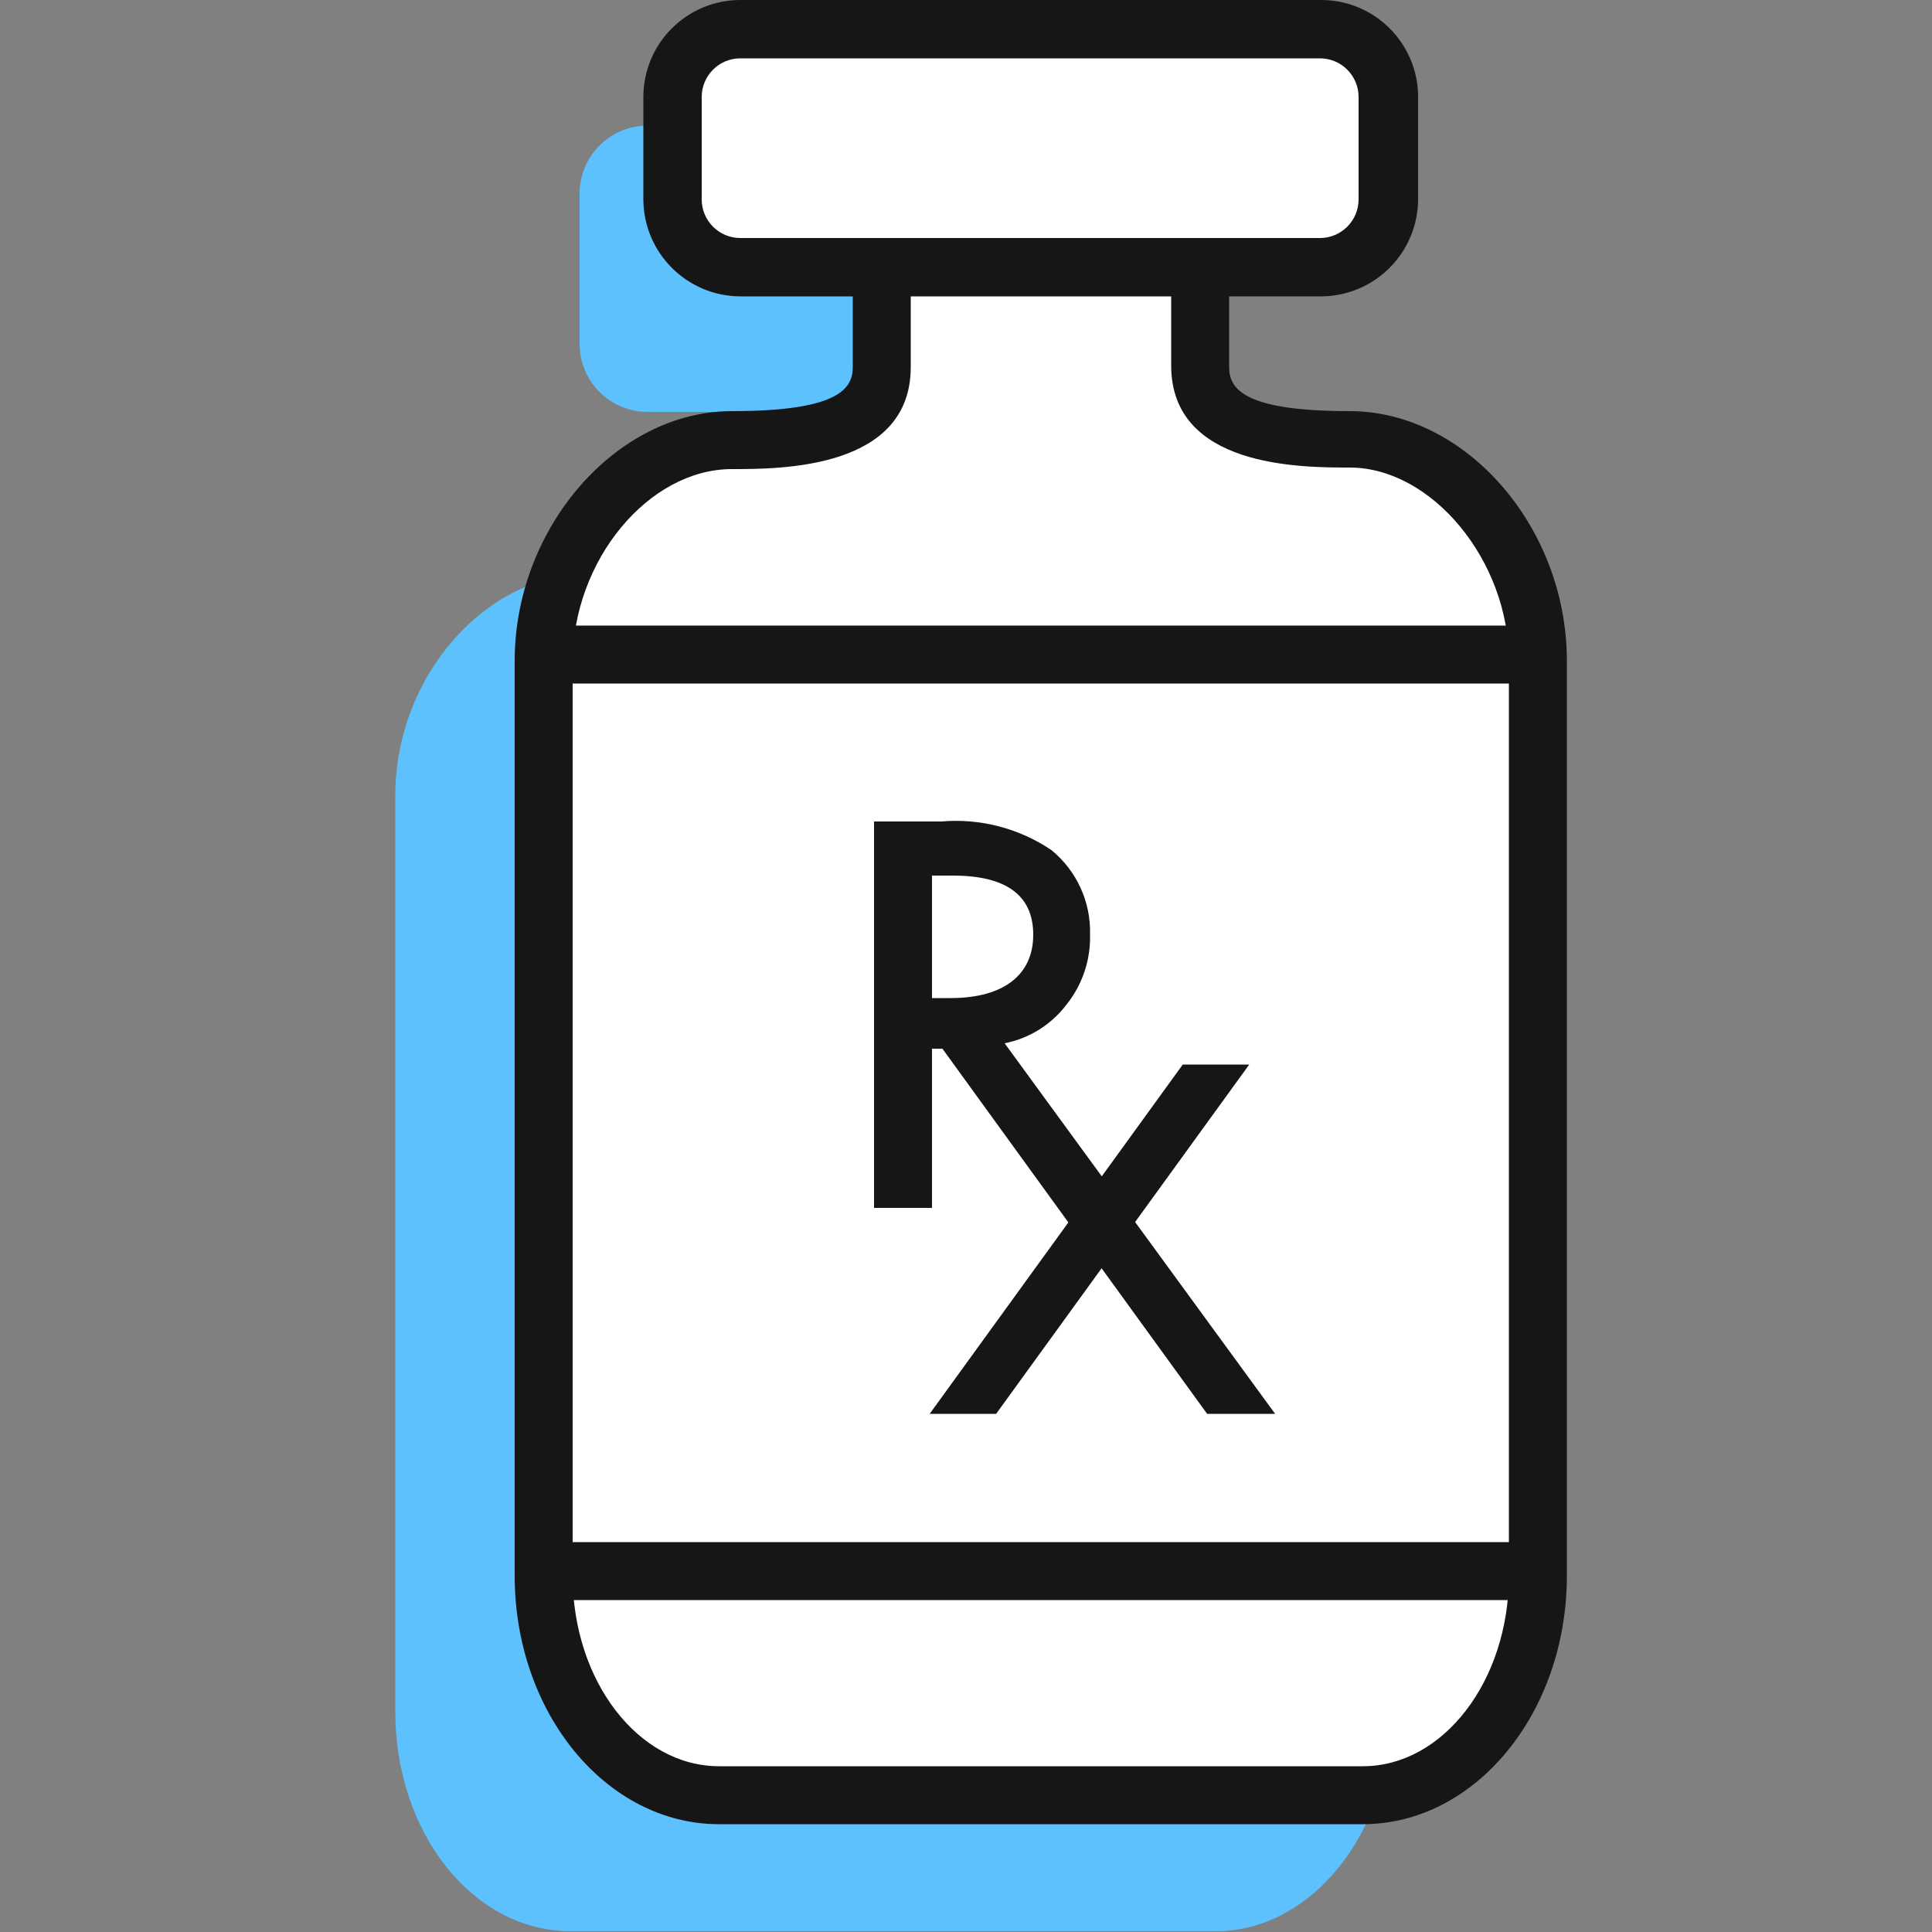 <?xml version="1.0" encoding="UTF-8"?>
<svg width="50px" height="50px" viewBox="0 0 50 50" version="1.1" xmlns="http://www.w3.org/2000/svg" xmlns:xlink="http://www.w3.org/1999/xlink">
    <rect x="0" y="0" width="50" height="50" fill="#808080" stroke="none"/>
    <title>A1C3B2AA-034A-42A1-91BF-7B30766BC94C</title>
    <g id="Symbols" stroke="none" stroke-width="1" fill="none" fill-rule="evenodd">
        <g id="Icon-Enterprise/Primary/Prescription" fill-rule="nonzero">
            <g id="Icon-Prescription">
                <path d="M31.1,14.9 C29.1,14.9 28.25,14.65 28.25,13.02 L28.25,9.41 L29.36,9.41 C30.326,9.399 31.105,8.616 31.11,7.65 L31.11,5 C31.105,4.036 30.324,3.256 29.36,3.25 L16.78,3.25 C16.311,3.245 15.86,3.426 15.526,3.755 C15.192,4.083 15.003,4.532 15,5 L15,8.9 C15,9.872 15.788,10.66 16.76,10.66 L19,10.66 L19,13 C19,14.63 17.12,14.88 15.1,14.88 C12.61,14.88 10.23,17.47 10.23,20.59 L10.23,44.3 C10.23,47.42 12.23,49.98 14.77,49.98 L31.44,49.98 C33.93,50 36,47.42 36,44.3 L36,20.61 C36,17.49 33.59,14.9 31.1,14.9 Z" id="Path-860" fill="#5DC1FD"></path>
                <g id="Group-531" transform="translate(13.32, 0)">
                    <g id="Group-530">
                        <g id="Group-528" transform="translate(0, 5.93)">
                            <path d="M21.95,40.53 C24.44,40.53 26.48,37.97 26.48,34.85 L26.48,11.17 C26.48,8.04 24.1,5.46 21.61,5.46 C19.61,5.46 17.74,5.2 17.74,3.57 L17.74,0.75 L9.5,0.75 L9.5,3.57 C9.5,5.2 7.64,5.46 5.62,5.46 C3.13,5.46 0.75,8.04 0.75,11.17 L0.75,34.85 C0.75,37.97 2.75,40.53 5.29,40.53 L21.95,40.53 Z" id="Path-861" fill="#FFFFFF"></path>
                            <path d="M21.95,41.28 L5.29,41.28 C2.37,41.28 0,38.4 0,34.85 L0,11.17 C0,7.73 2.63,4.71 5.62,4.71 C8.38,4.71 8.75,4.13 8.75,3.57 L8.75,0 L18.49,0 L18.49,3.57 C18.49,4.13 18.86,4.71 21.61,4.71 C24.61,4.71 27.23,7.71 27.23,11.17 L27.23,34.85 C27.23,38.4 24.86,41.28 21.95,41.28 Z M10.25,1.5 L10.25,3.57 C10.25,6.21 6.89,6.21 5.62,6.21 C3.47,6.21 1.5,8.57 1.5,11.21 L1.5,34.85 C1.5,37.57 3.2,39.78 5.29,39.78 L21.95,39.78 C24.03,39.78 25.73,37.57 25.73,34.85 L25.73,11.17 C25.73,8.57 23.73,6.17 21.61,6.17 C20.35,6.17 16.99,6.17 16.99,3.53 L16.99,1.5 L10.25,1.5 Z" id="Path-862" fill="#161616"></path>
                        </g>
                        <g id="Group-529" transform="translate(3.33, 0)">
                            <rect id="Rectangle-287" fill="#FFFFFF" x="0.78" y="0.76" width="18.48" height="6.16" rx="1.76"></rect>
                            <path d="M17.51,7.67 L2.51,7.67 C1.126,7.665 0.005,6.544 0,5.16 L0,2.51 C0,1.839 0.269,1.196 0.746,0.725 C1.223,0.253 1.869,-0.008 2.54,0 L17.54,0 C18.922,0 20.045,1.118 20.05,2.5 L20.05,5.16 C20.047,5.83 19.778,6.472 19.301,6.943 C18.825,7.414 18.18,7.676 17.51,7.67 L17.51,7.67 Z M2.51,1.51 C1.958,1.51 1.51,1.958 1.51,2.51 L1.51,5.16 C1.51,5.712 1.958,6.16 2.51,6.16 L17.51,6.16 C18.062,6.16 18.51,5.712 18.51,5.16 L18.51,2.51 C18.51,1.958 18.062,1.51 17.51,1.51 L2.51,1.51 Z" id="Path-863" fill="#161616"></path>
                        </g>
                    </g>
                    <rect id="Rectangle-288" fill="#161616" x="0.88" y="39.91" width="25.08" height="1.5"></rect>
                    <rect id="Rectangle-289" fill="#161616" x="0.88" y="16.19" width="25.08" height="1.5"></rect>
                </g>
                <g id="Group-532" transform="translate(22.62, 21.244)" fill="#161616">
                    <path d="M1.44,15.346 L3.16,15.346 L9.71,6.306 L7.99,6.306 L1.44,15.346 Z" id="Path-864"></path>
                    <path d="M1.5,4.586 L1.5,1.416 L2.04,1.416 C3.42,1.416 4.12,1.926 4.12,2.946 C4.12,3.966 3.38,4.586 1.98,4.586 L1.5,4.586 Z M3.38,5.756 C4.018,5.63 4.587,5.274 4.98,4.756 C5.393,4.241 5.609,3.596 5.59,2.936 C5.612,2.094 5.243,1.289 4.59,0.756 C3.753,0.191 2.747,-0.071 1.74,0.016 L0,0.016 L0,10.016 L1.5,10.016 L1.5,5.896 L1.77,5.896 L8.62,15.346 L10.38,15.346 L3.38,5.756 Z" id="Path-865"></path>
                </g>
                <g id="50x50-Spacers">
                    <rect id="Rectangle-290" x="0" y="0" width="50" height="50"></rect>
                </g>
            </g>
        </g>
    </g>
</svg>